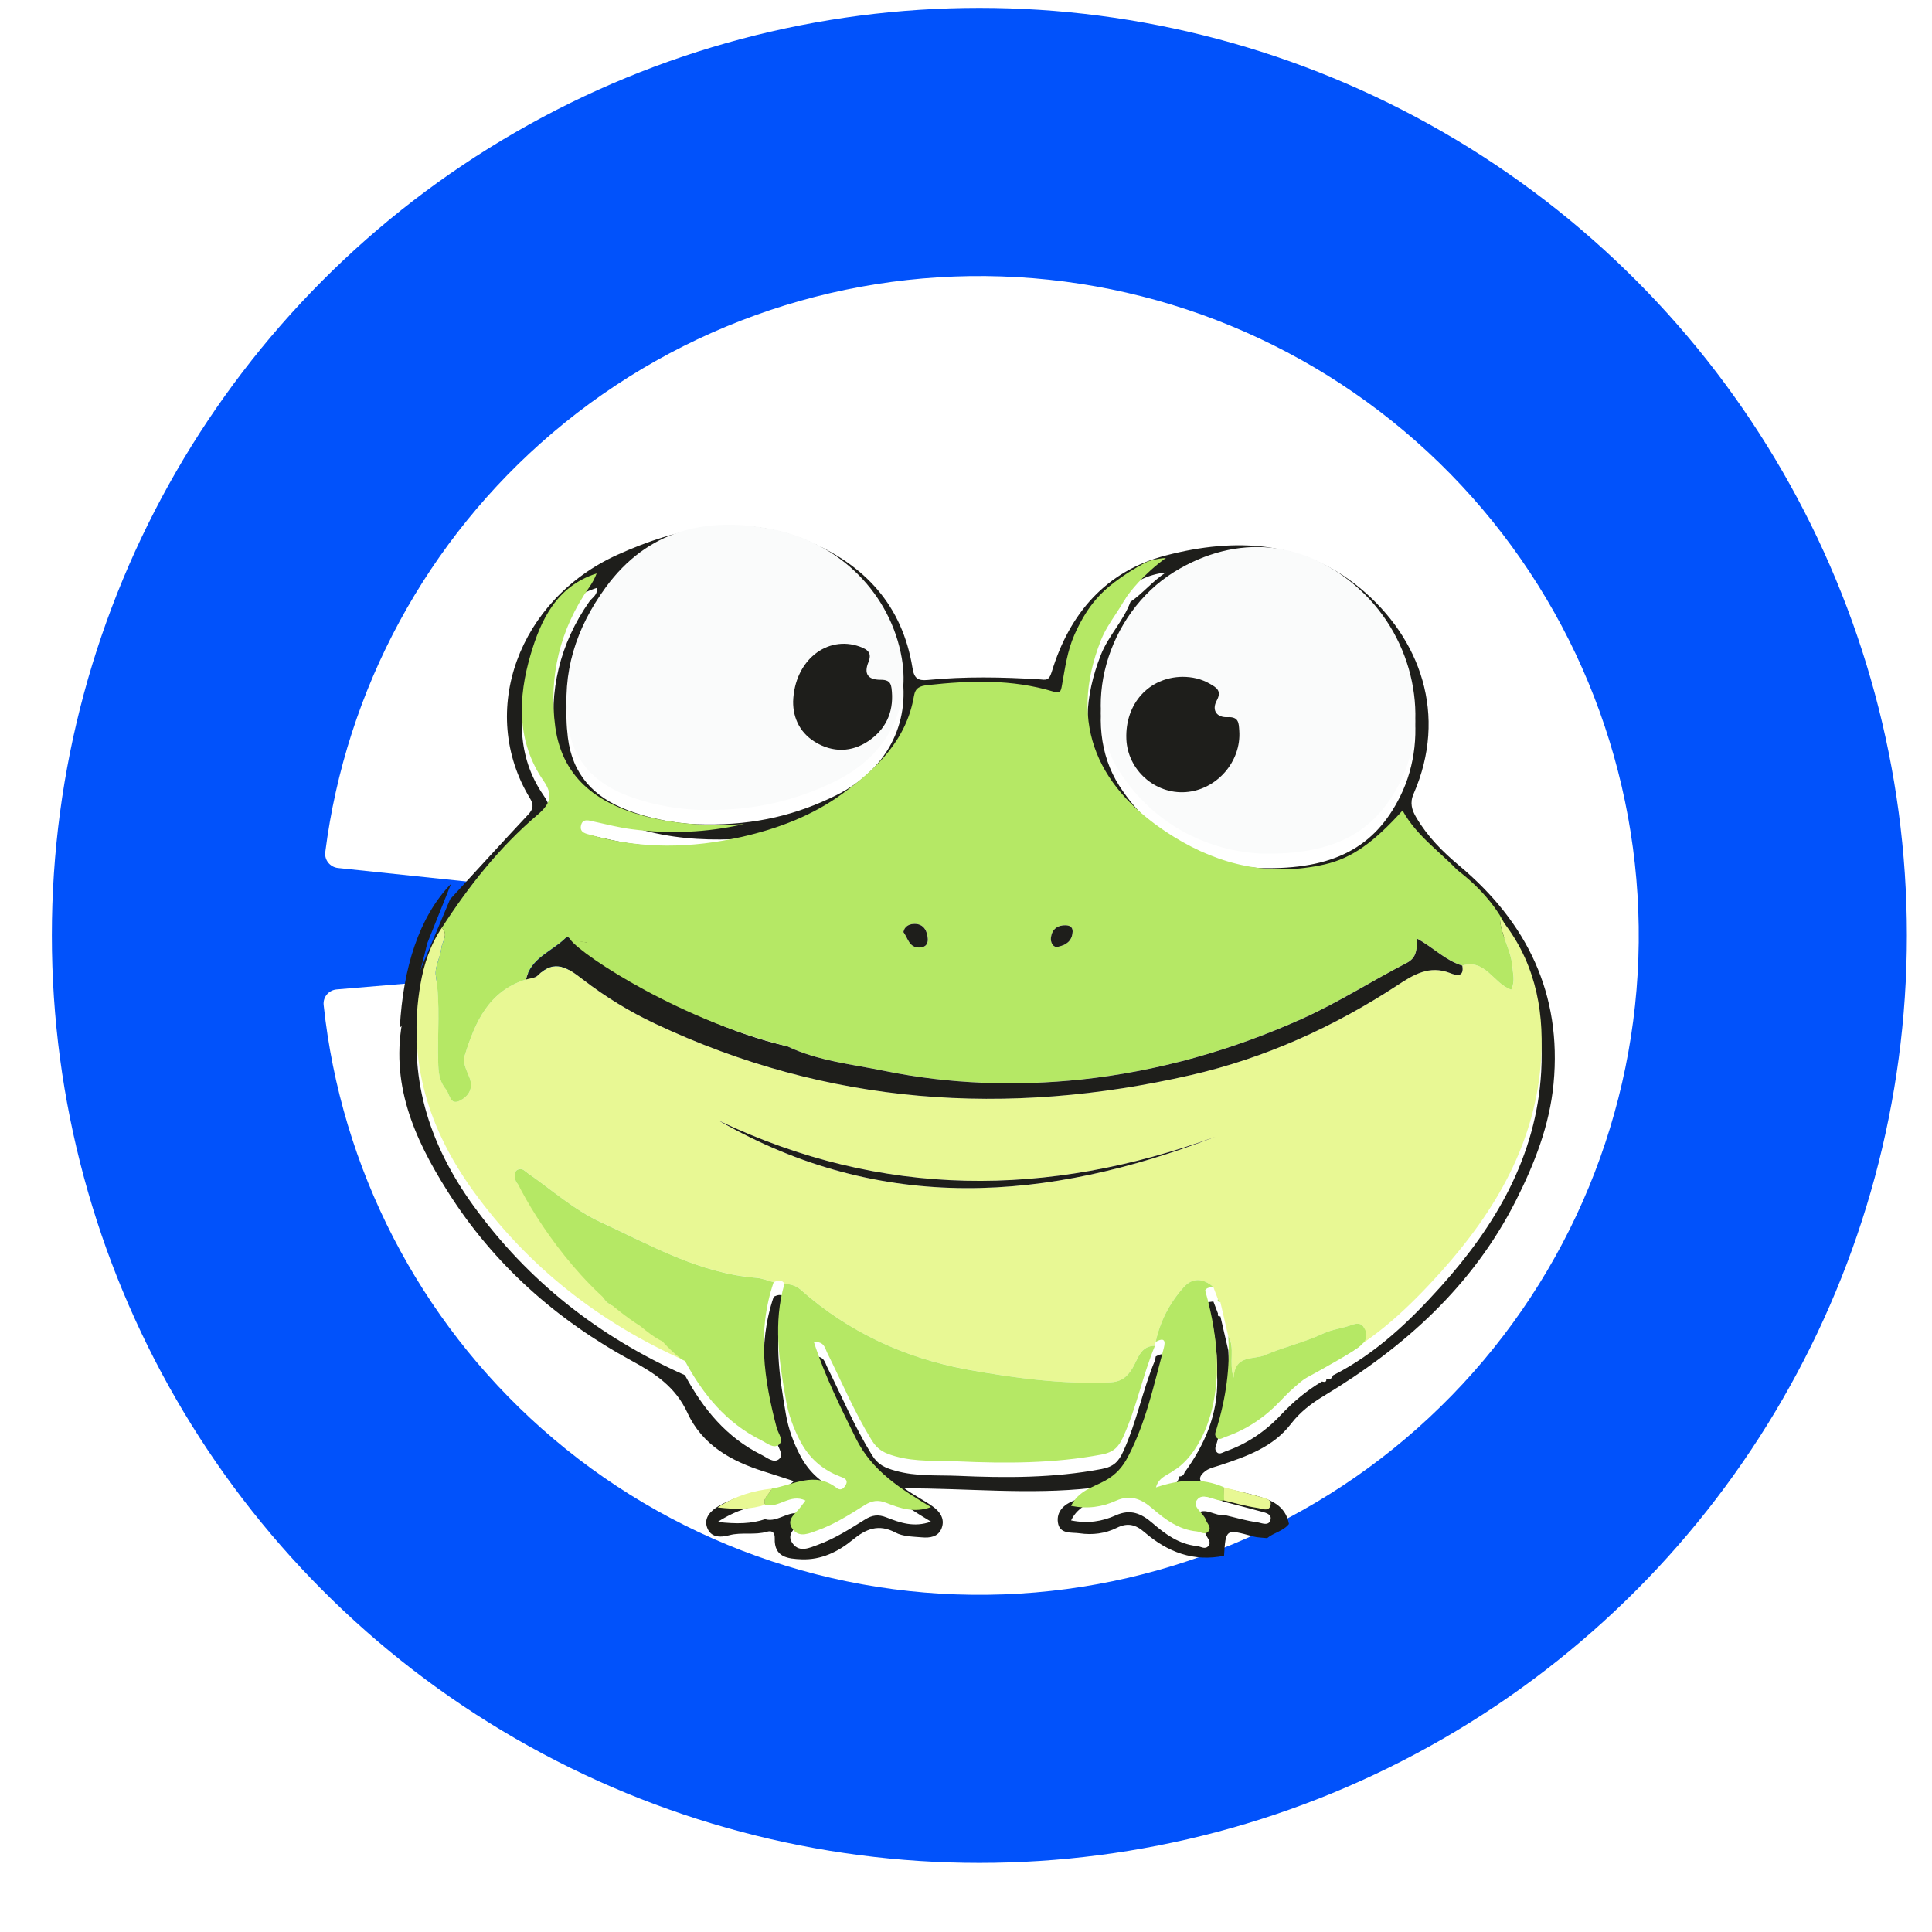 <svg width="25" height="25" viewBox="0 0 25 25" fill="none" xmlns="http://www.w3.org/2000/svg">
<circle cx="12.673" cy="12.104" r="12.002" fill="#0152FB"/>
<path d="M4.374 11.232C4.271 11.221 4.196 11.129 4.209 11.026C4.478 8.917 5.525 6.981 7.149 5.602C8.82 4.181 10.975 3.46 13.164 3.586C15.354 3.712 17.411 4.677 18.909 6.28C20.406 7.882 21.228 10 21.205 12.194C21.182 14.387 20.316 16.487 18.785 18.058C17.255 19.629 15.178 20.551 12.986 20.631C10.794 20.711 8.655 19.945 7.014 18.49C5.419 17.076 4.413 15.119 4.188 13.005C4.177 12.902 4.254 12.811 4.358 12.803L10.696 12.27C10.923 12.251 10.927 11.921 10.7 11.897L4.374 11.232Z" fill="white"/>
<g filter="url(#filter0_d_6_1181)">
<path d="M5.824 11.449C6.162 11.082 6.496 10.714 6.837 10.35C6.901 10.281 6.908 10.225 6.859 10.144C6.173 9.016 6.715 7.567 7.989 6.991C8.767 6.64 9.595 6.449 10.447 6.808C11.192 7.121 11.677 7.645 11.808 8.458C11.829 8.59 11.878 8.623 12.004 8.611C12.487 8.564 12.971 8.573 13.455 8.603C13.528 8.608 13.572 8.628 13.609 8.507C13.838 7.752 14.309 7.2 15.091 6.998C15.982 6.767 16.857 6.806 17.601 7.423C18.383 8.072 18.736 9.067 18.292 10.084C18.241 10.199 18.268 10.292 18.327 10.391C18.471 10.636 18.666 10.832 18.883 11.014C19.76 11.748 20.213 12.675 20.103 13.834C20.052 14.37 19.859 14.865 19.617 15.345C19.055 16.455 18.174 17.245 17.129 17.876C16.966 17.974 16.822 18.085 16.705 18.237C16.475 18.537 16.134 18.657 15.791 18.771C15.725 18.793 15.652 18.807 15.598 18.847C15.513 18.912 15.488 18.988 15.628 19.021C15.833 19.069 16.041 19.107 16.244 19.163C16.442 19.218 16.635 19.291 16.679 19.532C16.606 19.625 16.483 19.643 16.397 19.715C16.336 19.708 16.273 19.709 16.215 19.693C15.861 19.595 15.861 19.594 15.839 19.945L15.845 19.942C15.445 20.027 15.107 19.895 14.809 19.638C14.697 19.541 14.593 19.511 14.451 19.582C14.303 19.656 14.135 19.677 13.972 19.653C13.867 19.637 13.711 19.67 13.689 19.511C13.67 19.37 13.768 19.279 13.893 19.231C13.986 19.196 14.06 19.141 14.131 19.066C13.32 19.157 12.514 19.068 11.704 19.071C11.824 19.16 11.954 19.223 12.069 19.305C12.16 19.369 12.231 19.464 12.185 19.586C12.141 19.701 12.032 19.714 11.929 19.705C11.813 19.695 11.684 19.695 11.587 19.643C11.368 19.526 11.204 19.597 11.035 19.736C10.844 19.893 10.626 19.999 10.372 19.989C10.199 19.982 10.016 19.966 10.025 19.717C10.027 19.648 9.996 19.612 9.926 19.632C9.765 19.68 9.595 19.635 9.439 19.677C9.308 19.712 9.197 19.702 9.151 19.581C9.101 19.452 9.201 19.356 9.305 19.297C9.483 19.196 9.679 19.144 9.88 19.106C10.01 19.081 10.153 19.088 10.273 18.978C10.134 18.933 10.01 18.892 9.886 18.853C9.462 18.72 9.086 18.51 8.895 18.093C8.742 17.761 8.48 17.586 8.177 17.422C7.2 16.892 6.388 16.173 5.793 15.23C5.353 14.535 5.042 13.822 5.217 12.974L5.319 12.649L5.824 11.449ZM19.266 11.693L19.268 11.695C19.271 11.659 19.255 11.643 19.22 11.646L19.221 11.647C19.175 11.536 19.104 11.449 18.985 11.411L18.987 11.415C18.992 11.377 18.966 11.362 18.939 11.347C18.685 11.052 18.343 10.841 18.15 10.487C17.776 10.902 17.493 11.105 17.139 11.185C16.44 11.344 15.791 11.2 15.19 10.828C14.22 10.228 13.812 9.388 14.245 8.286C14.343 8.038 14.537 7.848 14.628 7.6C14.791 7.488 14.916 7.33 15.085 7.22C14.867 7.243 14.682 7.334 14.521 7.479C14.22 7.644 14.039 7.908 13.903 8.214C13.81 8.424 13.781 8.648 13.741 8.87C13.728 8.947 13.72 8.976 13.627 8.948C13.094 8.786 12.551 8.804 12.005 8.864C11.906 8.875 11.845 8.897 11.827 9.003C11.73 9.578 11.344 9.945 10.904 10.268C10.513 10.555 10.068 10.722 9.6 10.829C8.952 10.977 8.301 10.989 7.655 10.807C7.592 10.789 7.496 10.778 7.518 10.682C7.54 10.585 7.623 10.618 7.692 10.633C7.852 10.667 8.011 10.708 8.173 10.729C8.661 10.793 9.146 10.773 9.626 10.663C9.219 10.69 8.816 10.674 8.417 10.579C7.775 10.427 7.279 10.095 7.185 9.405C7.098 8.759 7.243 8.141 7.627 7.595C7.663 7.544 7.739 7.509 7.721 7.42C7.2 7.585 6.996 8.027 6.866 8.471C6.704 9.02 6.68 9.593 7.034 10.105C7.158 10.284 7.127 10.397 6.955 10.544C6.464 10.961 6.066 11.464 5.717 12.005C5.567 12.228 5.485 12.477 5.44 12.739C5.269 13.729 5.544 14.607 6.121 15.407C6.832 16.393 7.756 17.114 8.863 17.607C9.098 18.043 9.402 18.414 9.855 18.638C9.925 18.673 10.011 18.75 10.08 18.693C10.147 18.637 10.071 18.549 10.052 18.477C9.885 17.852 9.796 17.224 10.012 16.591C10.063 16.57 10.114 16.547 10.152 16.611C10.004 17.113 10.084 17.612 10.169 18.11C10.202 18.302 10.268 18.484 10.36 18.656C10.475 18.87 10.645 19.02 10.874 19.106C10.919 19.123 10.988 19.145 10.941 19.222C10.914 19.265 10.876 19.291 10.826 19.253C10.543 19.033 10.265 19.216 9.986 19.262C9.754 19.29 9.533 19.347 9.286 19.506C9.537 19.534 9.721 19.53 9.9 19.47C10.075 19.523 10.225 19.319 10.424 19.417C10.398 19.45 10.38 19.472 10.364 19.495C10.301 19.585 10.16 19.661 10.262 19.791C10.349 19.902 10.475 19.841 10.582 19.802C10.8 19.723 10.996 19.597 11.192 19.475C11.285 19.417 11.363 19.404 11.473 19.448C11.645 19.515 11.827 19.581 12.047 19.502C11.659 19.267 11.285 19.036 11.075 18.609C10.876 18.204 10.674 17.805 10.533 17.366C10.667 17.357 10.674 17.443 10.703 17.5C10.893 17.882 11.058 18.276 11.283 18.64C11.359 18.764 11.45 18.806 11.589 18.844C11.857 18.919 12.126 18.898 12.393 18.909C13.015 18.937 13.636 18.938 14.254 18.821C14.415 18.791 14.476 18.721 14.535 18.593C14.709 18.213 14.785 17.799 14.946 17.414C14.949 17.398 14.952 17.381 14.955 17.365C15.105 17.28 15.07 17.406 15.054 17.464C14.927 17.933 14.826 18.41 14.598 18.846C14.528 18.983 14.439 19.085 14.294 19.164C14.146 19.244 13.953 19.29 13.86 19.486C14.073 19.529 14.26 19.501 14.439 19.42C14.626 19.336 14.766 19.393 14.916 19.523C15.078 19.663 15.256 19.794 15.485 19.817C15.537 19.821 15.593 19.869 15.637 19.816C15.681 19.761 15.62 19.716 15.604 19.667C15.573 19.575 15.421 19.502 15.489 19.41C15.559 19.314 15.69 19.404 15.794 19.417C15.809 19.419 15.825 19.416 15.841 19.415C15.983 19.448 16.125 19.491 16.269 19.51C16.324 19.518 16.424 19.569 16.442 19.47C16.455 19.4 16.366 19.384 16.308 19.368C16.151 19.325 15.994 19.285 15.837 19.244C15.553 19.12 15.263 19.143 14.957 19.247C15.007 19.056 15.234 19.084 15.259 18.917C15.296 18.918 15.317 18.899 15.328 18.866C15.589 18.505 15.76 18.117 15.751 17.658C15.744 17.332 15.672 17.021 15.589 16.71C15.608 16.655 15.658 16.661 15.701 16.653L15.761 16.81C15.753 16.839 15.766 16.848 15.792 16.846C15.826 16.993 15.86 17.14 15.894 17.286C15.922 17.696 15.864 18.095 15.745 18.485C15.733 18.523 15.716 18.556 15.735 18.589C15.77 18.647 15.818 18.607 15.858 18.593C16.135 18.496 16.371 18.337 16.572 18.124C16.73 17.955 16.906 17.807 17.106 17.689C17.138 17.697 17.17 17.702 17.161 17.65L17.158 17.654C17.211 17.678 17.235 17.645 17.253 17.603L17.252 17.608C17.802 17.329 18.241 16.909 18.645 16.459C19.356 15.667 19.88 14.774 19.943 13.681C19.981 13.024 19.844 12.401 19.409 11.875V11.881C19.409 11.849 19.403 11.823 19.361 11.832L19.364 11.834C19.38 11.785 19.355 11.758 19.314 11.74L19.315 11.742C19.312 11.712 19.302 11.691 19.267 11.692L19.266 11.693ZM9.13 10.48C9.783 10.488 10.317 10.352 10.818 10.104C11.47 9.78 11.784 9.179 11.669 8.516C11.526 7.693 10.876 7.016 9.979 6.845C9.136 6.684 8.381 6.856 7.837 7.603C7.452 8.13 7.268 8.704 7.348 9.355C7.406 9.83 7.679 10.127 8.118 10.294C8.474 10.43 8.841 10.481 9.13 10.48ZM16.312 11.045C17.257 11.068 17.793 10.776 18.12 10.114C18.513 9.32 18.299 8.276 17.602 7.633C16.898 6.986 16.004 6.9 15.193 7.401C14.322 7.939 13.967 9.177 14.484 9.981C14.957 10.716 15.684 11.011 16.312 11.045H16.312Z" fill="#1E1E1B"/>
</g>
<path d="M19.474 11.964L19.41 11.892L19.357 11.94L19.024 11.637C18.896 11.519 18.609 11.087 18.769 11.196C19.144 11.451 19.38 11.766 19.474 11.964Z" fill="#B5E865"/>
<path d="M6.334 17.828C6.35 17.846 6.366 17.863 6.382 17.881C6.366 17.863 6.35 17.846 6.334 17.828Z" fill="#275AB9"/>
<path d="M15.893 17.287C15.859 17.14 15.824 16.993 15.791 16.847C15.781 16.835 15.771 16.823 15.76 16.811C15.74 16.758 15.72 16.706 15.7 16.653C15.561 16.532 15.426 16.533 15.314 16.66C15.133 16.863 15.012 17.098 14.954 17.365C14.951 17.381 14.948 17.398 14.945 17.415C14.752 17.414 14.725 17.589 14.653 17.706C14.581 17.824 14.503 17.882 14.358 17.888C13.735 17.914 13.117 17.831 12.512 17.72C11.714 17.575 10.98 17.239 10.363 16.69C10.298 16.633 10.228 16.619 10.151 16.612C10.112 16.548 10.062 16.571 10.011 16.591C9.936 16.572 9.862 16.54 9.786 16.534C9.046 16.475 8.413 16.11 7.764 15.809C7.427 15.654 7.139 15.396 6.831 15.181C6.793 15.155 6.764 15.114 6.711 15.13C6.664 15.144 6.66 15.185 6.662 15.224C6.666 15.285 6.696 15.339 6.756 15.341C6.905 15.346 6.935 15.464 7.001 15.559C7.128 15.743 7.249 15.927 7.434 16.071C7.594 16.194 7.729 16.353 7.752 16.591C7.762 16.689 7.782 16.841 7.941 16.902C8.172 16.991 8.475 16.993 8.549 17.32C8.558 17.361 8.61 17.371 8.648 17.362C8.878 17.306 8.836 17.487 8.863 17.607C7.756 17.114 6.833 16.393 6.121 15.407C5.544 14.607 5.269 13.729 5.44 12.739C5.485 12.477 5.567 12.228 5.717 12.005C5.809 12.093 5.72 12.181 5.712 12.266C5.699 12.389 5.621 12.514 5.64 12.627C5.7 13 5.659 13.373 5.67 13.745C5.674 13.873 5.684 13.992 5.769 14.093C5.822 14.155 5.819 14.31 5.954 14.24C6.061 14.186 6.128 14.089 6.077 13.948C6.043 13.855 5.982 13.761 6.014 13.657C6.148 13.225 6.323 12.825 6.807 12.674C6.858 12.657 6.924 12.656 6.958 12.623C7.178 12.398 7.353 12.528 7.543 12.675C7.834 12.898 8.147 13.09 8.479 13.246C10.71 14.299 13.032 14.456 15.412 13.91C16.368 13.691 17.256 13.289 18.078 12.751C18.291 12.611 18.494 12.485 18.764 12.591C18.829 12.616 18.951 12.658 18.922 12.494C19.222 12.403 19.327 12.73 19.557 12.806C19.607 12.696 19.578 12.6 19.57 12.501C19.552 12.282 19.414 12.096 19.409 11.876C19.844 12.402 19.981 13.025 19.943 13.682C19.88 14.774 19.355 15.668 18.645 16.459C18.24 16.909 17.802 17.329 17.252 17.609C17.295 17.441 17.478 17.414 17.57 17.295C17.601 17.254 17.676 17.229 17.64 17.166C17.609 17.113 17.538 17.127 17.491 17.145C17.369 17.19 17.241 17.2 17.118 17.258C16.879 17.372 16.613 17.429 16.37 17.535C16.222 17.599 15.982 17.523 15.964 17.827C15.9 17.622 15.986 17.444 15.894 17.287H15.893ZM9.301 14.501C11.409 15.715 13.558 15.546 15.726 14.71C13.558 15.497 11.414 15.508 9.301 14.501Z" fill="#E8F894"/>
<path d="M6.807 12.674C6.323 12.825 6.148 13.225 6.014 13.657C5.982 13.761 6.043 13.855 6.077 13.948C6.128 14.089 6.061 14.186 5.954 14.241C5.819 14.31 5.822 14.155 5.769 14.094C5.684 13.993 5.673 13.874 5.67 13.745C5.659 13.373 5.699 13 5.64 12.628C5.621 12.515 5.699 12.389 5.712 12.267C5.721 12.182 5.809 12.094 5.717 12.006C6.066 11.465 6.464 10.962 6.955 10.544C7.127 10.398 7.158 10.284 7.034 10.105C6.68 9.593 6.704 9.02 6.866 8.471C6.996 8.028 7.2 7.585 7.721 7.42C7.693 7.49 7.663 7.544 7.627 7.596C7.243 8.142 7.098 8.76 7.185 9.405C7.279 10.097 7.775 10.427 8.417 10.579C8.816 10.674 9.219 10.69 9.626 10.664C9.146 10.774 8.661 10.794 8.173 10.73C8.011 10.709 7.852 10.668 7.692 10.633C7.623 10.618 7.539 10.585 7.518 10.682C7.496 10.779 7.592 10.789 7.655 10.807C8.301 10.99 8.951 10.977 9.6 10.829C10.067 10.722 10.513 10.555 10.904 10.268C11.344 9.945 11.73 9.578 11.827 9.004C11.845 8.898 11.905 8.876 12.005 8.865C12.551 8.805 13.094 8.787 13.627 8.948C13.72 8.976 13.727 8.947 13.741 8.871C13.781 8.649 13.81 8.424 13.903 8.214C14.039 7.909 14.22 7.644 14.521 7.48C14.581 7.498 14.62 7.536 14.628 7.6C14.537 7.849 14.343 8.038 14.245 8.287C13.812 9.389 14.22 10.228 15.189 10.828C15.79 11.2 16.439 11.344 17.139 11.186C17.492 11.106 17.775 10.902 18.149 10.488C18.342 10.841 18.685 11.052 18.938 11.347C18.955 11.37 18.971 11.393 18.987 11.415L18.985 11.411C19.038 11.516 19.073 11.638 19.221 11.647L19.219 11.646C19.235 11.663 19.251 11.679 19.268 11.695L19.266 11.693C19.282 11.71 19.298 11.726 19.314 11.742L19.313 11.741C19.31 11.783 19.312 11.822 19.363 11.835L19.36 11.832C19.376 11.849 19.392 11.866 19.409 11.882V11.876C19.414 12.096 19.552 12.282 19.569 12.501C19.577 12.6 19.607 12.696 19.556 12.806C19.327 12.73 19.222 12.403 18.922 12.494C18.706 12.43 18.548 12.26 18.34 12.147C18.331 12.287 18.334 12.392 18.202 12.46C17.752 12.691 17.326 12.966 16.863 13.175C15.945 13.59 14.978 13.864 13.986 13.968C13.147 14.057 12.288 14.028 11.448 13.857C11.023 13.77 10.586 13.728 10.186 13.538C10.167 13.514 10.153 13.477 10.129 13.467C9.735 13.32 9.342 13.169 8.975 12.963C8.776 12.851 8.552 12.81 8.354 12.687C8.181 12.58 8.017 12.398 7.771 12.448C7.757 12.454 7.745 12.451 7.734 12.44C7.693 12.274 7.583 12.202 7.416 12.209C7.387 12.178 7.359 12.098 7.319 12.139C7.143 12.312 6.87 12.394 6.806 12.674L6.807 12.674ZM11.69 12.061C11.749 12.14 11.763 12.263 11.896 12.261C11.989 12.26 12.016 12.205 12.004 12.122C11.988 12.016 11.931 11.948 11.82 11.956C11.76 11.96 11.703 11.99 11.691 12.061H11.69ZM13.877 12.08C13.89 12.011 13.861 11.976 13.793 11.973C13.683 11.969 13.614 12.024 13.599 12.13C13.59 12.191 13.626 12.264 13.687 12.252C13.773 12.235 13.865 12.193 13.877 12.08Z" fill="#B5E865"/>
<path d="M15.087 7.22C14.803 7.423 14.61 7.667 14.554 7.76C14.525 7.78 14.438 7.781 14.288 7.648C14.453 7.488 14.714 7.334 14.825 7.279C14.856 7.262 14.951 7.229 15.087 7.22Z" fill="#B5E865"/>
<path d="M9.13 10.481C8.84 10.482 8.473 10.43 8.117 10.295C7.679 10.128 7.406 9.83 7.348 9.356C7.268 8.705 7.452 8.13 7.836 7.603C8.38 6.857 9.135 6.684 9.979 6.845C10.876 7.016 11.526 7.694 11.669 8.516C11.784 9.179 11.47 9.781 10.818 10.104C10.316 10.352 9.782 10.488 9.13 10.481ZM10.262 9.078C10.26 9.298 10.357 9.503 10.585 9.624C10.821 9.749 11.063 9.721 11.27 9.565C11.485 9.405 11.571 9.176 11.535 8.903C11.523 8.806 11.465 8.797 11.388 8.796C11.229 8.796 11.176 8.718 11.236 8.57C11.283 8.453 11.235 8.407 11.124 8.367C10.703 8.216 10.279 8.544 10.262 9.078Z" fill="#FAFBFB"/>
<path d="M16.312 11.045C15.683 11.012 14.957 10.716 14.484 9.981C13.967 9.178 14.321 7.94 15.193 7.401C16.004 6.9 16.898 6.986 17.601 7.634C18.299 8.276 18.513 9.32 18.12 10.115C17.792 10.776 17.256 11.068 16.311 11.045H16.312ZM15.299 8.758C14.865 8.765 14.558 9.107 14.576 9.562C14.592 9.961 14.944 10.277 15.342 10.249C15.744 10.221 16.065 9.854 16.036 9.454C16.029 9.36 16.034 9.271 15.884 9.279C15.75 9.286 15.674 9.195 15.745 9.064C15.812 8.939 15.743 8.898 15.657 8.848C15.546 8.784 15.426 8.759 15.299 8.758Z" fill="#FAFBFB"/>
<path d="M10.151 16.612C10.229 16.619 10.298 16.633 10.363 16.691C10.98 17.239 11.714 17.575 12.512 17.721C13.117 17.831 13.735 17.914 14.358 17.888C14.503 17.882 14.581 17.824 14.653 17.706C14.725 17.589 14.753 17.414 14.945 17.415C14.785 17.799 14.708 18.213 14.534 18.594C14.476 18.721 14.414 18.792 14.253 18.822C13.635 18.938 13.014 18.938 12.392 18.91C12.125 18.898 11.856 18.919 11.588 18.845C11.449 18.806 11.358 18.764 11.282 18.64C11.057 18.276 10.892 17.882 10.702 17.501C10.674 17.443 10.666 17.357 10.532 17.366C10.673 17.805 10.874 18.205 11.074 18.61C11.284 19.037 11.658 19.267 12.047 19.502C11.826 19.581 11.645 19.516 11.472 19.448C11.362 19.404 11.284 19.418 11.191 19.475C10.995 19.598 10.8 19.723 10.581 19.802C10.474 19.841 10.348 19.902 10.261 19.792C10.159 19.662 10.3 19.585 10.363 19.496C10.38 19.473 10.397 19.451 10.423 19.417C10.224 19.32 10.074 19.524 9.899 19.471C9.864 19.375 9.964 19.335 9.985 19.262C10.265 19.217 10.542 19.033 10.825 19.253C10.875 19.292 10.914 19.266 10.94 19.222C10.987 19.146 10.918 19.124 10.873 19.107C10.644 19.02 10.474 18.871 10.359 18.656C10.268 18.484 10.201 18.302 10.169 18.111C10.082 17.613 10.004 17.113 10.151 16.612Z" fill="#B5E865"/>
<path d="M8.862 17.607C8.863 17.607 8.862 17.608 8.862 17.607C8.825 17.616 8.558 17.362 8.548 17.32C8.474 16.993 8.172 16.991 7.94 16.902C7.781 16.841 7.762 16.689 7.752 16.591C7.729 16.353 7.594 16.195 7.434 16.071C7.249 15.928 7.127 15.743 7 15.56C6.935 15.464 6.904 15.346 6.756 15.342C6.696 15.34 6.665 15.285 6.662 15.225C6.66 15.185 6.664 15.145 6.711 15.131C6.764 15.115 6.792 15.155 6.831 15.182C7.139 15.396 7.427 15.654 7.763 15.81C8.413 16.11 9.046 16.476 9.785 16.535C9.862 16.541 9.936 16.572 10.011 16.592C9.795 17.226 9.885 17.853 10.051 18.478C10.07 18.55 10.146 18.637 10.079 18.694C10.01 18.75 9.924 18.674 9.854 18.639C9.4 18.415 9.096 18.044 8.862 17.608L8.862 17.607Z" fill="#B5E865"/>
<path d="M14.954 17.365C15.012 17.098 15.133 16.863 15.314 16.66C15.426 16.533 15.562 16.532 15.701 16.654C15.658 16.662 15.607 16.655 15.589 16.711C15.493 16.77 15.554 16.862 15.571 16.916C15.722 17.389 15.665 17.84 15.506 18.304C15.443 18.487 15.285 18.648 15.328 18.866C15.306 18.883 15.283 18.9 15.259 18.917C15.234 19.084 15.007 19.056 14.958 19.247C15.264 19.143 15.553 19.12 15.838 19.245C15.839 19.301 15.84 19.358 15.841 19.415C15.825 19.416 15.809 19.419 15.794 19.417C15.69 19.404 15.559 19.313 15.489 19.409C15.421 19.502 15.573 19.574 15.604 19.667C15.62 19.716 15.681 19.761 15.637 19.815C15.593 19.869 15.537 19.821 15.485 19.816C15.256 19.794 15.078 19.663 14.916 19.523C14.766 19.393 14.626 19.336 14.439 19.42C14.26 19.501 14.073 19.528 13.86 19.486C13.953 19.29 14.146 19.244 14.294 19.163C14.44 19.084 14.528 18.982 14.598 18.846C14.826 18.411 14.928 17.933 15.054 17.464C15.07 17.406 15.105 17.279 14.955 17.364L14.954 17.365Z" fill="#B5E865"/>
<path d="M15.893 17.287C15.985 17.444 15.899 17.622 15.963 17.828C15.981 17.523 16.222 17.599 16.369 17.535C16.613 17.429 16.878 17.371 17.118 17.258C17.241 17.2 17.369 17.19 17.49 17.145C17.538 17.127 17.608 17.113 17.64 17.166C17.676 17.229 17.601 17.255 17.57 17.295C17.478 17.414 17.295 17.441 17.252 17.609L17.253 17.604C17.21 17.601 17.171 17.605 17.157 17.654L17.16 17.65C17.142 17.663 17.123 17.677 17.105 17.69C16.905 17.808 16.73 17.956 16.571 18.125C16.37 18.338 16.134 18.498 15.856 18.594C15.817 18.608 15.768 18.648 15.733 18.59C15.714 18.557 15.732 18.524 15.743 18.487C15.862 18.096 15.921 17.697 15.893 17.287Z" fill="#B5E865"/>
<path d="M15.328 18.867C15.284 18.65 15.442 18.488 15.505 18.305C15.665 17.841 15.722 17.39 15.571 16.916C15.553 16.862 15.493 16.77 15.588 16.711C15.672 17.022 15.743 17.333 15.75 17.66C15.759 18.118 15.589 18.507 15.328 18.867H15.328Z" fill="#E8F894"/>
<path d="M15.84 19.416C15.839 19.359 15.838 19.302 15.836 19.245C15.994 19.286 16.151 19.326 16.308 19.369C16.366 19.385 16.455 19.401 16.442 19.471C16.425 19.571 16.324 19.519 16.269 19.512C16.125 19.491 15.983 19.45 15.84 19.416L15.84 19.416Z" fill="#E8F894"/>
<path d="M9.986 19.262C9.965 19.335 9.865 19.375 9.9 19.471C9.721 19.531 9.537 19.535 9.286 19.506C9.533 19.347 9.754 19.29 9.986 19.262Z" fill="#E8F894"/>
<path d="M15.258 18.918C15.282 18.901 15.305 18.884 15.328 18.866C15.317 18.9 15.295 18.919 15.258 18.918Z" fill="#E8F894"/>
<path d="M17.105 17.689C17.123 17.676 17.142 17.663 17.16 17.65C17.169 17.703 17.137 17.697 17.105 17.689Z" fill="#E8F894"/>
<path d="M15.76 16.811C15.77 16.823 15.78 16.835 15.791 16.847C15.764 16.848 15.751 16.839 15.76 16.811Z" fill="#B5E865"/>
<path d="M6.807 12.674C6.871 12.395 7.144 12.313 7.319 12.139C7.36 12.098 7.388 12.178 7.417 12.21C7.449 12.388 7.648 12.338 7.735 12.441C7.745 12.451 7.758 12.454 7.772 12.449C7.875 12.515 7.976 12.585 8.082 12.645C8.75 13.023 9.433 13.365 10.187 13.539C10.586 13.729 11.024 13.771 11.449 13.858C12.288 14.029 13.147 14.057 13.987 13.969C14.978 13.864 15.945 13.591 16.864 13.176C17.326 12.967 17.753 12.692 18.202 12.461C18.334 12.393 18.332 12.288 18.34 12.148C18.548 12.261 18.706 12.431 18.922 12.495C18.951 12.659 18.829 12.617 18.764 12.591C18.494 12.486 18.291 12.612 18.078 12.752C17.256 13.29 16.367 13.692 15.412 13.911C13.032 14.457 10.71 14.3 8.479 13.247C8.147 13.091 7.834 12.899 7.543 12.675C7.353 12.529 7.178 12.398 6.958 12.623C6.924 12.657 6.858 12.659 6.807 12.675V12.674Z" fill="#1E1E1B"/>
<path d="M9.301 14.501C11.414 15.508 13.558 15.497 15.726 14.71C13.558 15.546 11.409 15.715 9.301 14.501Z" fill="#1E1E1B"/>
<path d="M11.69 12.061C11.703 11.99 11.759 11.96 11.819 11.956C11.931 11.948 11.988 12.017 12.003 12.122C12.016 12.205 11.988 12.259 11.895 12.261C11.763 12.263 11.749 12.14 11.69 12.061H11.69Z" fill="#1E1E1B"/>
<path d="M13.877 12.08C13.864 12.192 13.773 12.235 13.686 12.252C13.626 12.264 13.59 12.191 13.599 12.13C13.614 12.024 13.683 11.97 13.792 11.973C13.86 11.976 13.89 12.011 13.877 12.08Z" fill="#1E1E1B"/>
<path d="M10.263 9.078C10.28 8.544 10.704 8.216 11.125 8.367C11.236 8.407 11.284 8.453 11.237 8.569C11.177 8.718 11.229 8.795 11.389 8.796C11.466 8.796 11.524 8.807 11.536 8.903C11.572 9.176 11.485 9.405 11.271 9.565C11.064 9.721 10.822 9.749 10.586 9.624C10.358 9.503 10.261 9.298 10.263 9.078Z" fill="#1E1E1B"/>
<path d="M15.299 8.758C15.426 8.758 15.546 8.784 15.657 8.849C15.743 8.898 15.812 8.94 15.745 9.064C15.674 9.195 15.75 9.287 15.884 9.28C16.034 9.272 16.029 9.361 16.036 9.455C16.065 9.854 15.744 10.222 15.342 10.25C14.944 10.278 14.591 9.962 14.575 9.563C14.557 9.107 14.865 8.765 15.299 8.758V8.758Z" fill="#1E1E1B"/>
<path d="M15.595 16.699C15.996 18.095 15.505 18.825 15.208 19.016L15.152 18.959L15.451 16.699C15.477 16.691 15.542 16.68 15.595 16.699Z" fill="#B5E865"/>
<path d="M17.658 17.355C17.715 17.257 17.652 17.173 17.613 17.144L17.31 17.323L16.704 17.898L16.983 17.76C17.184 17.666 17.601 17.454 17.658 17.355Z" fill="#B5E865"/>
<path d="M17.606 17.411C17.549 17.473 17.098 17.725 16.879 17.843L16.809 17.795C17.073 17.631 17.602 17.325 17.606 17.411Z" fill="#B5E865"/>
<path d="M5.174 13.292C5.217 12.525 5.419 11.869 5.837 11.436L5.528 12.208C5.444 12.575 5.24 13.298 5.174 13.292Z" fill="#1E1E1B"/>
<path d="M7.383 15.745C7.831 16.235 8.712 17.244 8.652 17.351C8.622 17.405 8.478 17.32 8.282 17.157C7.534 16.683 6.952 15.822 6.696 15.309C6.637 15.191 6.703 15.257 6.67 15.168L6.821 15.236L7.383 15.745Z" fill="#B5E865"/>
<path d="M7.4 12.277L7.388 12.167L7.595 12.197L7.743 12.398L7.706 12.449L7.568 12.408L7.4 12.277Z" fill="#1E1E1B"/>
<path d="M10.231 13.548C8.856 13.23 7.537 12.371 7.38 12.158L7.821 12.236C8.553 12.563 10.231 13.297 10.231 13.548Z" fill="#B5E865"/>
<defs>
<filter id="filter0_d_6_1181" x="4.98" y="6.615" width="15.327" height="13.749" filterUnits="userSpaceOnUse" color-interpolation-filters="sRGB">
<feFlood flood-opacity="0" result="BackgroundImageFix"/>
<feColorMatrix in="SourceAlpha" type="matrix" values="0 0 0 0 0 0 0 0 0 0 0 0 0 0 0 0 0 0 127 0" result="hardAlpha"/>
<feOffset dy="0.188"/>
<feGaussianBlur stdDeviation="0.094"/>
<feComposite in2="hardAlpha" operator="out"/>
<feColorMatrix type="matrix" values="0 0 0 0 0 0 0 0 0 0 0 0 0 0 0 0 0 0 0.25 0"/>
<feBlend mode="normal" in2="BackgroundImageFix" result="effect1_dropShadow_6_1181"/>
<feBlend mode="normal" in="SourceGraphic" in2="effect1_dropShadow_6_1181" result="shape"/>
</filter>
</defs>
</svg>
